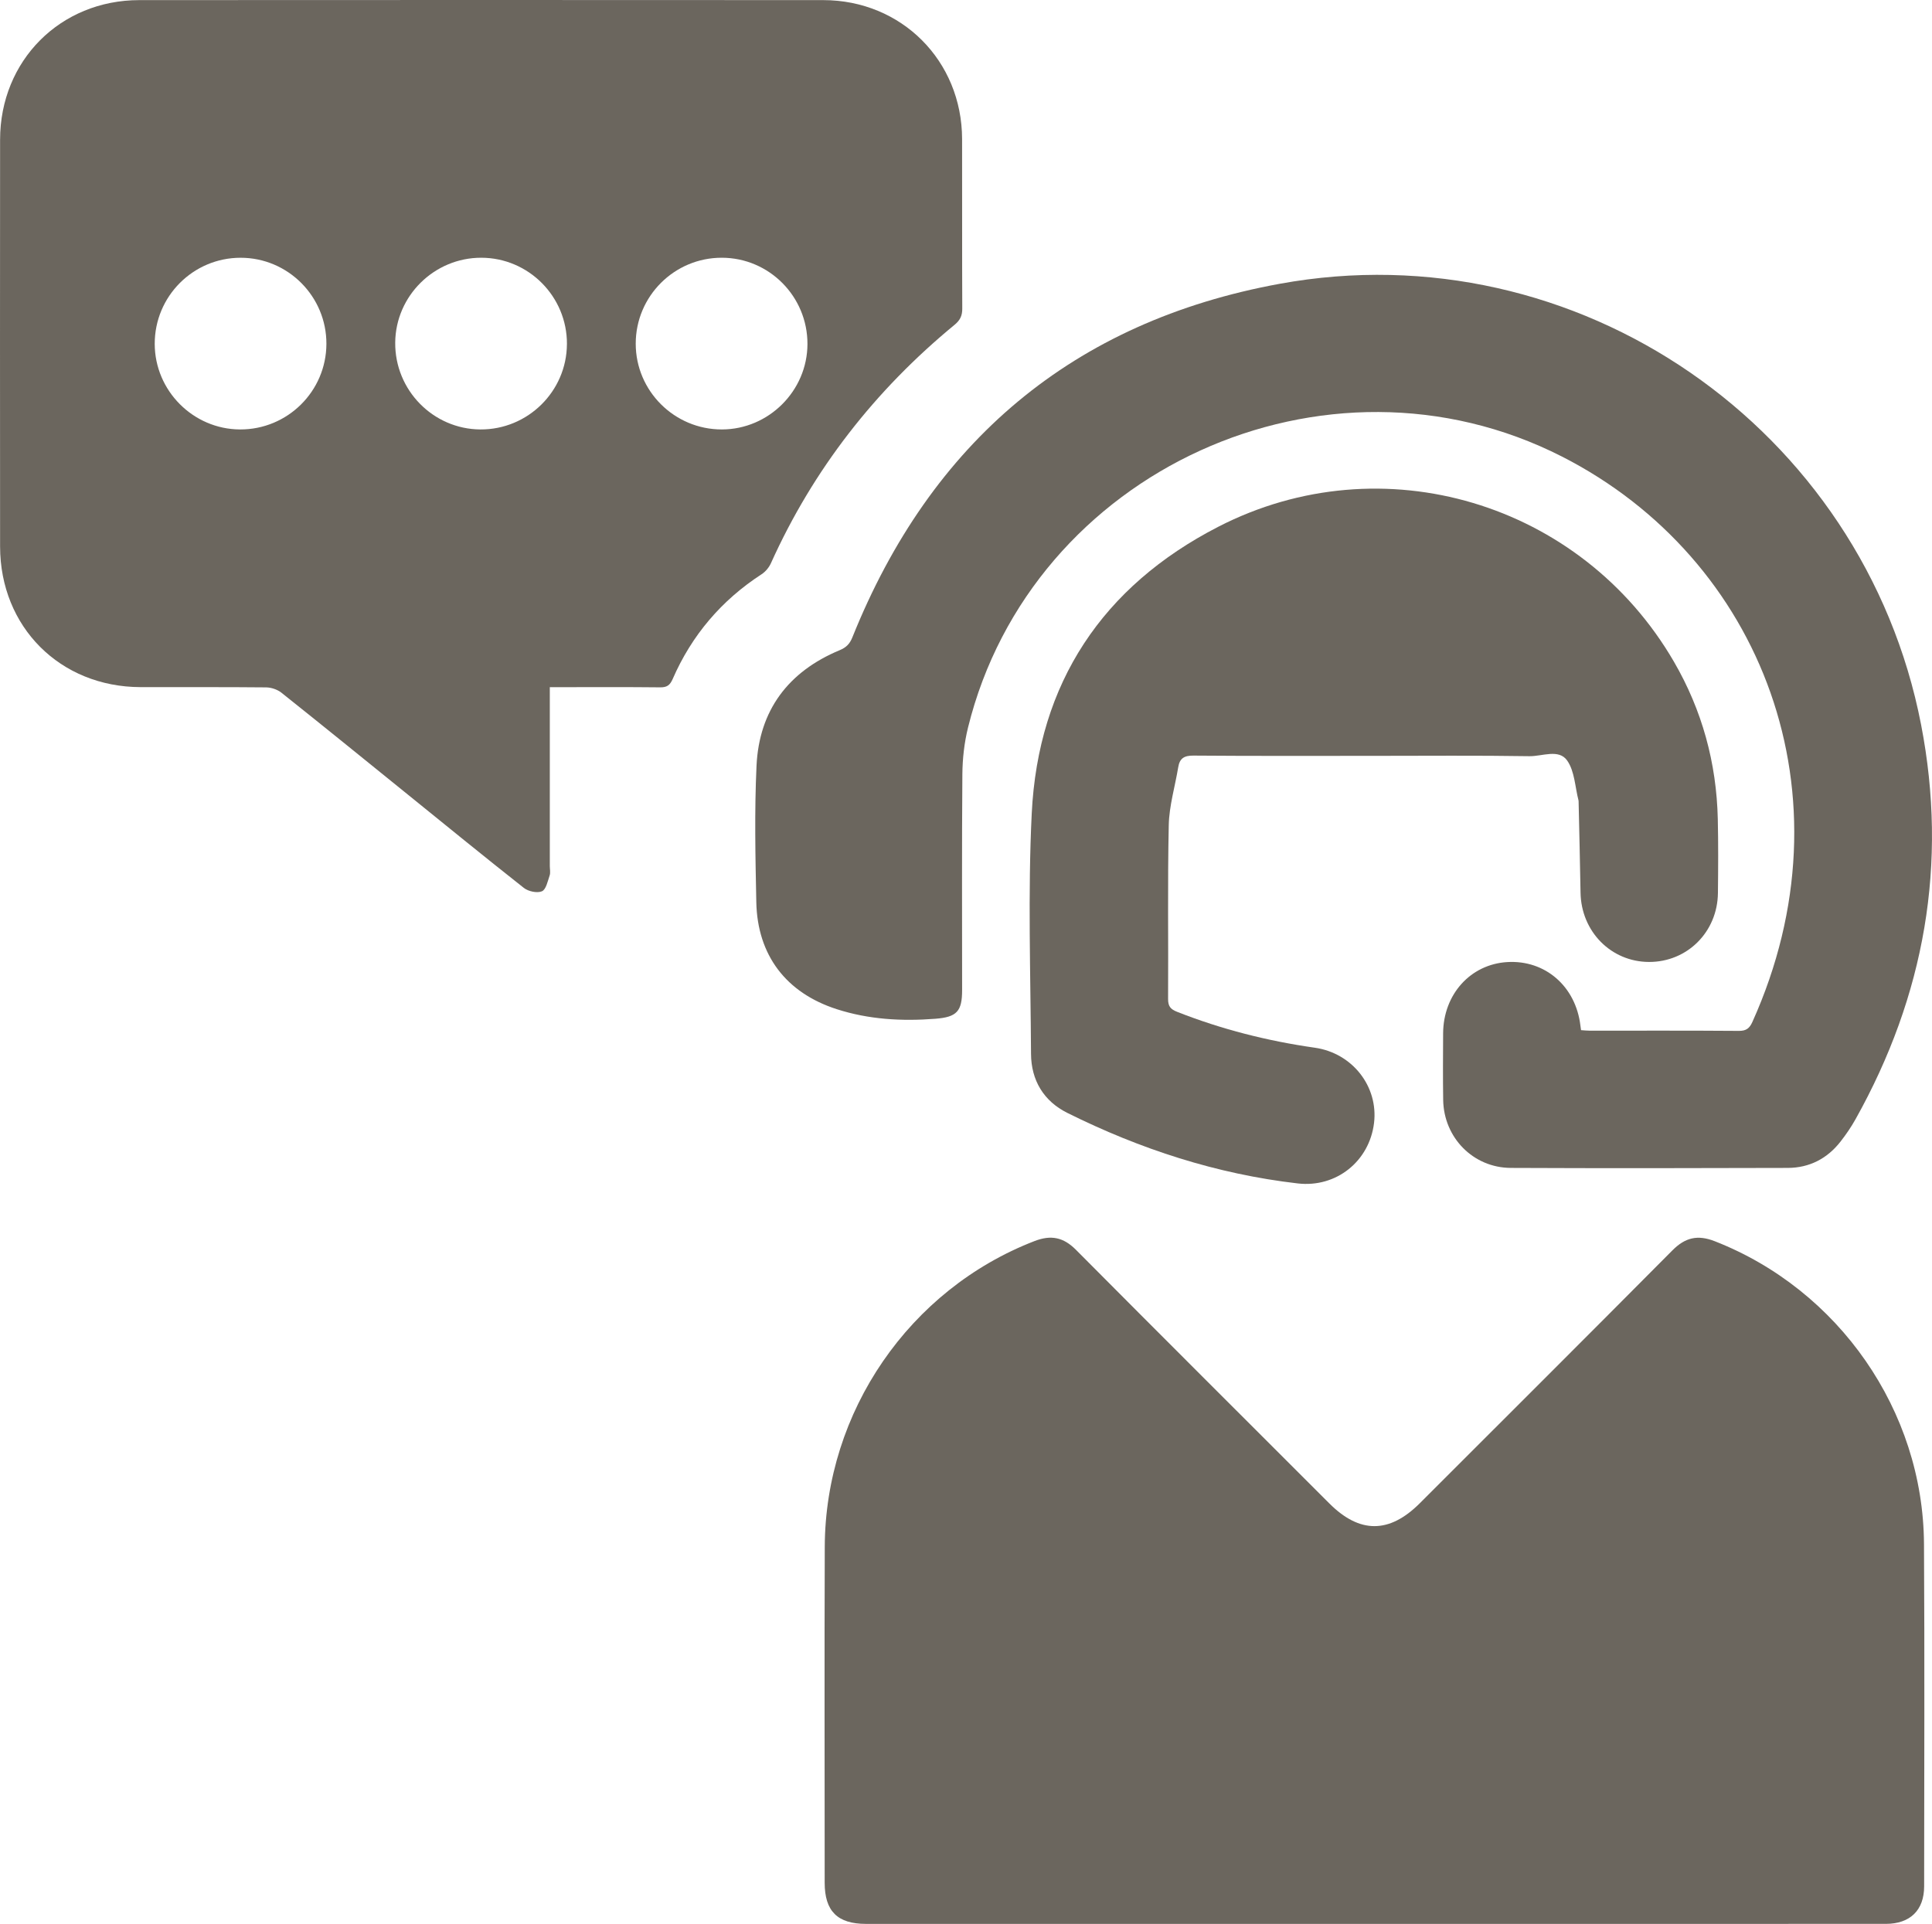 <?xml version="1.0" encoding="UTF-8"?>
<svg xmlns="http://www.w3.org/2000/svg" id="b" viewBox="0 0 899.68 896.03">
  <g id="c">
    <path d="M640.2,896.03c-78.98,0-157.97,0-236.95,0-13.26,0-19.22-5.94-19.22-19.17,0-52.16-.15-104.31.04-156.47.23-63.02,39.5-119.87,97.66-142.37,7.73-2.99,13.49-1.79,19.32,4.07,39.23,39.48,78.65,78.77,118,118.13,14.1,14.1,27.92,14.08,42.1-.09,39.24-39.23,78.54-78.4,117.64-117.78,5.95-5.99,11.72-7.39,19.69-4.28,57.76,22.57,97.09,78.91,97.47,140.98.32,53.15.1,106.31.07,159.46,0,11.15-6.52,17.51-17.86,17.51-79.32.02-158.63.01-237.95.01Z" fill="#6b665e"></path>
    <path d="M256.03,320.03c0,28.28,0,55.77,0,83.26,0,1.5.38,3.13-.08,4.47-.9,2.65-1.68,6.53-3.59,7.35-2.23.95-6.34.06-8.41-1.57-18.71-14.75-37.16-29.83-55.68-44.81-19.04-15.4-38.05-30.85-57.21-46.11-1.88-1.49-4.73-2.45-7.14-2.48-19.5-.2-39-.07-58.5-.12C27.98,319.92.07,292.01.04,254.53c-.05-63.16-.05-126.33,0-189.49C.08,28.2,28.09.07,64.88.05c106.16-.06,212.32-.07,318.48,0,36.46.02,64.58,28.25,64.66,64.68.06,26.33-.04,52.66.08,79,.02,3.31-1,5.41-3.58,7.54-36.99,30.46-65.79,67.25-85.52,111.04-.89,1.98-2.53,3.95-4.34,5.13-18.69,12.15-32.53,28.41-41.41,48.8-1.27,2.9-2.66,3.91-5.81,3.88-15.33-.17-30.66-.08-46-.08-1.63,0-3.25,0-5.42,0ZM112.04,120.05c-22.1,0-40.01,17.97-39.99,40.09.03,21.83,17.9,39.77,39.71,39.87,22.13.1,40.17-17.77,40.24-39.85.06-22.1-17.89-40.12-39.97-40.11ZM264.01,160.24c.09-22.11-17.82-40.16-39.89-40.2-21.87-.04-39.89,17.72-40.08,39.51-.2,22.12,17.62,40.31,39.63,40.46,22.1.15,40.24-17.74,40.33-39.77ZM336.12,120.04c-22.1-.03-40.07,17.91-40.08,40.01-.01,22.03,18.03,40,40.13,39.96,21.79-.03,39.78-17.98,39.84-39.77.06-22.14-17.83-40.18-39.89-40.2Z" fill="#6b665e"></path>
    <path d="M736.25,479.78c1.38.09,2.68.24,3.99.24,23.16.01,46.33-.08,69.49.1,3.43.03,4.97-1.18,6.3-4.14,47.52-105.45,4.47-215.84-88.6-263.31-109.92-56.06-247.13,6.4-276.66,126.22-1.73,7.03-2.56,14.45-2.62,21.7-.27,33.5-.12,66.99-.12,100.49,0,9.91-2.39,12.62-12.47,13.4-15.57,1.21-30.99.35-45.95-4.48-23.54-7.6-36.91-25.1-37.42-49.84-.43-21.16-.89-42.36.1-63.48,1.21-25.9,14.81-43.91,38.74-53.87,3.06-1.27,4.69-2.95,5.9-5.98,36.52-90.92,102.71-147.08,199.05-164.67,138.29-25.25,271.84,67.08,298.62,205.36,12.53,64.72,1.67,126.18-30.54,183.76-2.02,3.62-4.4,7.09-6.95,10.36-6.2,7.97-14.53,12.27-24.59,12.3-43,.14-85.99.19-128.99,0-17.51-.08-31.21-14.11-31.48-31.64-.16-10.33-.08-20.66-.03-31,.08-18.18,12.74-32.22,29.91-33.23,17.64-1.03,31.84,11.31,34.02,29.56.08.64.17,1.28.29,2.13Z" fill="#6b665e"></path>
    <path d="M639.76,352.03c-27.99,0-55.99.11-83.98-.12-4.33-.04-6.43,1.25-7.11,5.4-1.48,8.99-4.21,17.94-4.41,26.96-.59,26.98-.14,53.98-.31,80.98-.02,3.45,1.14,4.79,4.23,6.01,20.7,8.16,42.07,13.56,64.08,16.7,17.53,2.5,29.65,18.08,27.59,35.08-2.16,17.78-17.56,30.21-35.52,28.13-37.76-4.36-73.39-15.97-107.3-32.85-11.03-5.49-16.84-15.21-16.91-27.5-.21-37.32-1.5-74.72.33-111.96,2.99-60.76,32.99-105.8,86.82-133.5,76.4-39.31,169.19-11.31,212.24,62.83,13.13,22.61,19.83,47.14,20.42,73.27.26,11.49.19,22.99.06,34.49-.22,18.13-14.31,32.12-32.09,32.07-17.7-.05-31.6-14.19-31.89-32.32-.23-14.15-.59-28.29-.9-42.44,0-.17,0-.34-.05-.5-1.62-6.27-1.78-13.56-5.26-18.53-3.89-5.57-11.63-1.95-17.58-2.04-24.15-.39-48.32-.16-72.48-.16Z" fill="#6b665e"></path>
  </g>
</svg>
